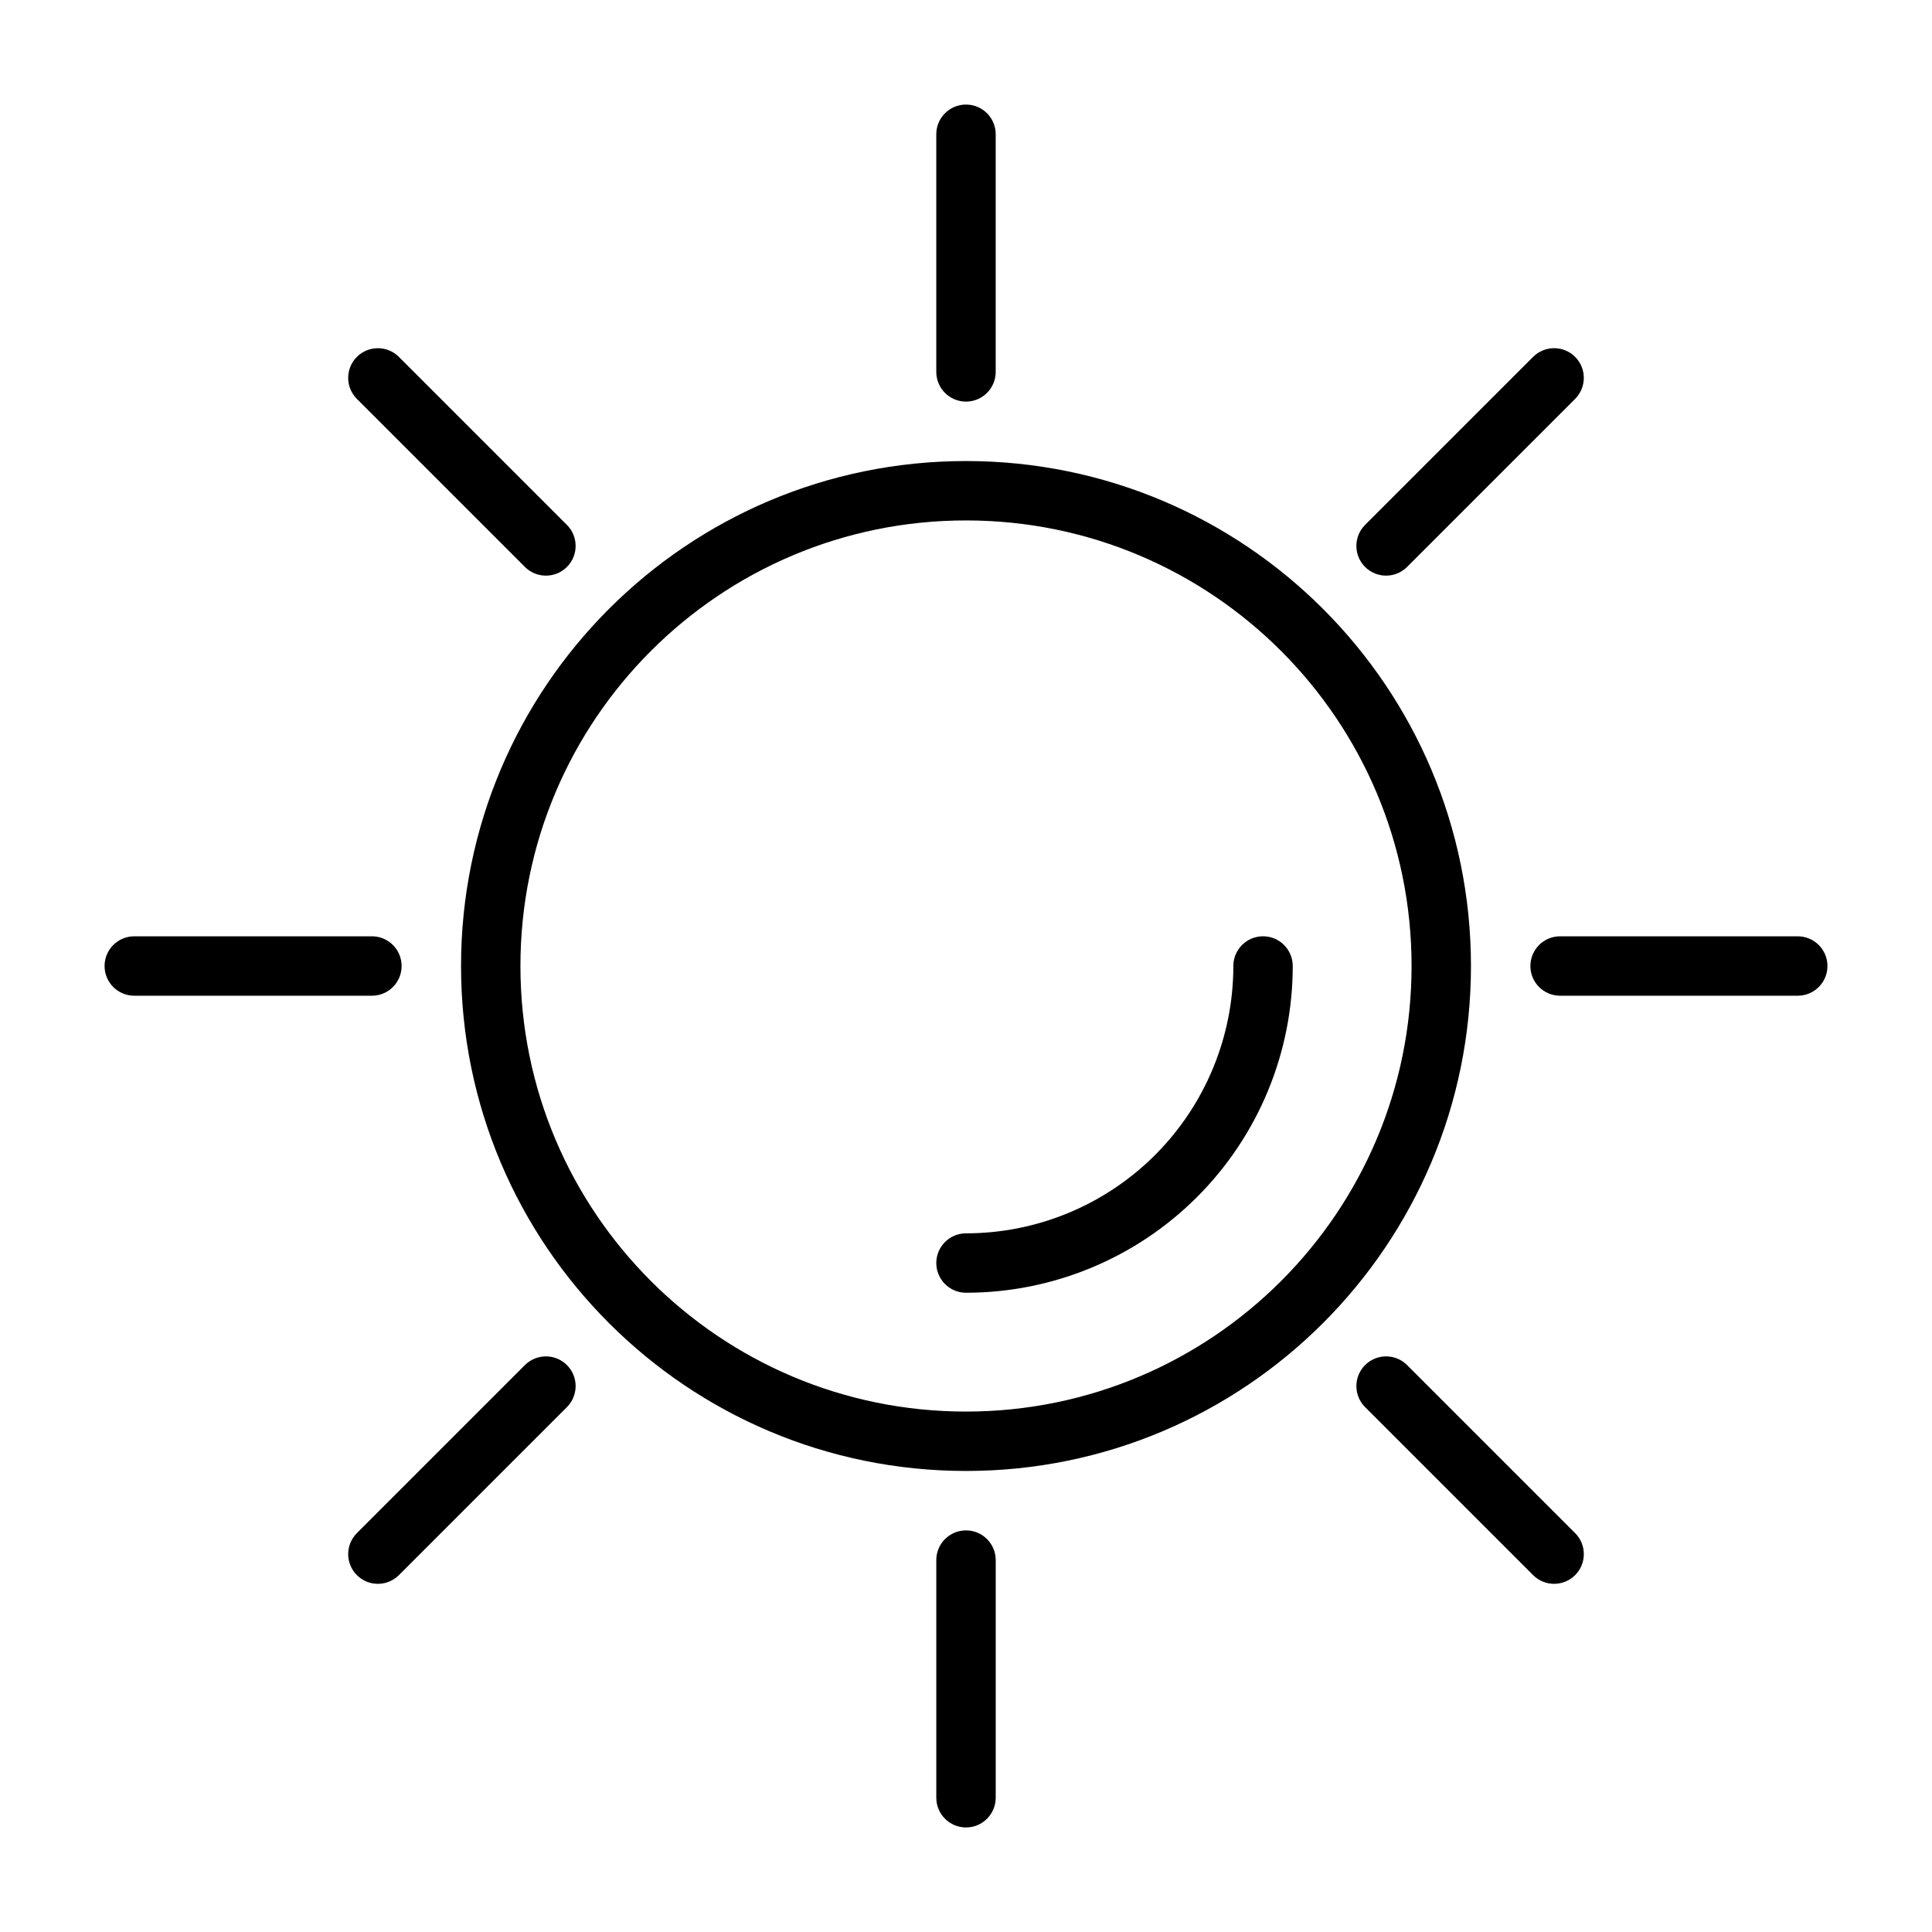 <?xml version="1.0" encoding="UTF-8"?>
<!-- Uploaded to: SVG Find, www.svgrepo.com, Generator: SVG Find Mixer Tools -->
<svg fill="#000000" width="800px" height="800px" version="1.1" viewBox="144 144 512 512" xmlns="http://www.w3.org/2000/svg">
 <path d="m400 171.71c4.348 0 7.871 3.523 7.871 7.871v62.977c0 4.348-3.523 7.871-7.871 7.871s-7.875-3.523-7.875-7.871v-62.977c0-4.348 3.527-7.871 7.875-7.871zm-118.08 228.29c0-65.215 52.867-118.08 118.08-118.08 65.211 0 118.08 52.867 118.08 118.08 0 65.211-52.867 118.08-118.08 118.08-65.215 0-118.08-52.867-118.08-118.08zm118.08-133.82c-73.91 0-133.82 59.914-133.82 133.82 0 73.906 59.914 133.82 133.82 133.82 73.906 0 133.82-59.918 133.82-133.82 0-73.91-59.918-133.82-133.82-133.82zm86.59 133.82c0-4.348-3.523-7.875-7.871-7.875s-7.871 3.527-7.871 7.875c0 9.301-1.832 18.516-5.394 27.109-3.559 8.598-8.777 16.406-15.355 22.988-6.582 6.578-14.391 11.797-22.988 15.355-8.594 3.562-17.809 5.394-27.109 5.394-4.348 0-7.875 3.523-7.875 7.871s3.527 7.871 7.875 7.871c11.371 0 22.629-2.238 33.137-6.59 10.504-4.352 20.051-10.73 28.09-18.773 8.043-8.039 14.422-17.586 18.773-28.09 4.352-10.508 6.59-21.766 6.59-33.137zm74.832-150.29c3.074-3.074 3.074-8.059 0-11.133s-8.059-3.074-11.133 0l-44.531 44.531c-3.074 3.074-3.074 8.059 0 11.133 3.074 3.074 8.059 3.074 11.133 0zm-161.42 299.86c4.348 0 7.871 3.523 7.871 7.871v62.977c0 4.348-3.523 7.875-7.871 7.875s-7.875-3.527-7.875-7.875v-62.977c0-4.348 3.527-7.871 7.875-7.871zm-105.76-32.676c3.074-3.074 3.074-8.059 0-11.133-3.074-3.074-8.059-3.074-11.133 0l-44.531 44.531c-3.074 3.074-3.074 8.059 0 11.133s8.059 3.074 11.133 0zm334.05-116.89c0 4.348-3.527 7.871-7.875 7.871h-62.977c-4.348 0-7.871-3.523-7.871-7.871s3.523-7.875 7.871-7.875h62.977c4.348 0 7.875 3.527 7.875 7.875zm-78 161.42c3.074 3.074 8.059 3.074 11.133 0s3.074-8.059 0-11.133l-44.531-44.531c-3.074-3.074-8.059-3.074-11.133 0-3.074 3.074-3.074 8.059 0 11.133zm-299.86-161.42c0 4.348-3.523 7.871-7.871 7.871h-62.977c-4.348 0-7.871-3.523-7.871-7.871s3.523-7.875 7.871-7.875h62.977c4.348 0 7.871 3.527 7.871 7.875zm32.676-105.76c3.074 3.074 8.059 3.074 11.133 0s3.074-8.059 0-11.133l-44.531-44.531c-3.074-3.074-8.059-3.074-11.133 0s-3.074 8.059 0 11.133z" fill-rule="evenodd"/>
</svg>